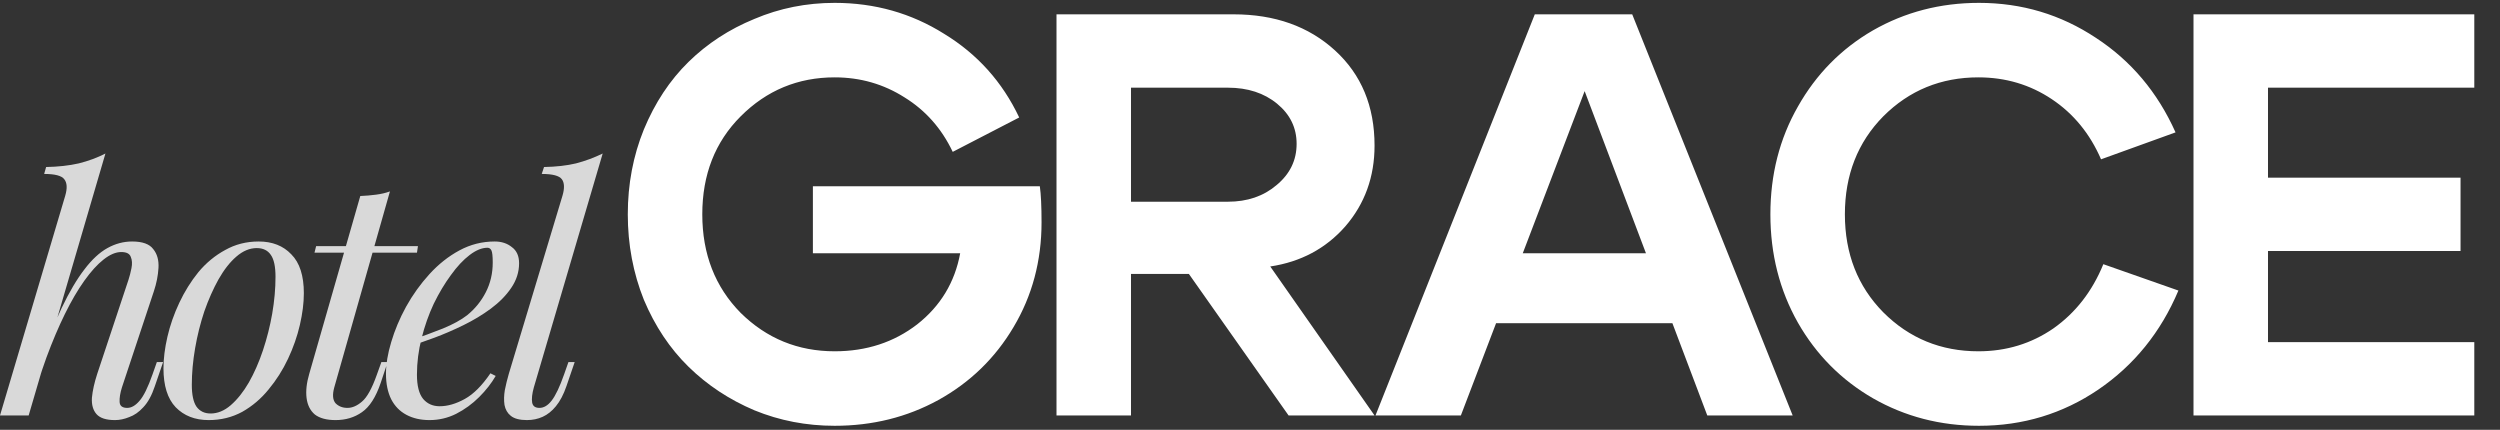 <?xml version="1.0" encoding="UTF-8"?> <svg xmlns="http://www.w3.org/2000/svg" width="349" height="60" viewBox="0 0 349 60" fill="none"><rect x="0" y="0" width="349" height="60" fill="#333333" stroke="none"/><path d="M4.001 58H-0.001L9.107 27.318C9.413 26.275 9.367 25.509 8.969 25.018C8.601 24.527 7.665 24.282 6.163 24.282L6.439 23.316C8.125 23.285 9.643 23.117 10.993 22.81C12.342 22.473 13.584 22.013 14.719 21.43L4.001 58ZM5.289 51.192C6.454 47.972 7.558 45.243 8.601 43.004C9.674 40.765 10.732 38.971 11.775 37.622C12.817 36.242 13.891 35.245 14.995 34.632C16.099 34.019 17.249 33.712 18.445 33.712C19.886 33.712 20.867 34.065 21.389 34.77C21.941 35.445 22.186 36.319 22.125 37.392C22.063 38.465 21.849 39.554 21.481 40.658L17.019 54.09C16.773 54.887 16.666 55.562 16.697 56.114C16.727 56.666 17.08 56.942 17.755 56.942C18.337 56.942 18.905 56.62 19.457 55.976C20.039 55.332 20.653 54.09 21.297 52.25L21.895 50.548H22.769L21.619 53.906C21.189 55.194 20.653 56.175 20.009 56.85C19.395 57.525 18.736 57.985 18.031 58.23C17.356 58.506 16.697 58.644 16.053 58.644C14.826 58.644 13.967 58.368 13.477 57.816C12.986 57.264 12.771 56.497 12.833 55.516C12.925 54.535 13.17 53.431 13.569 52.204L17.939 39.048C18.092 38.588 18.23 38.051 18.353 37.438C18.475 36.825 18.445 36.303 18.261 35.874C18.107 35.414 17.663 35.184 16.927 35.184C16.16 35.184 15.332 35.537 14.443 36.242C13.584 36.917 12.695 37.898 11.775 39.186C10.855 40.474 9.95 42.023 9.061 43.832C8.171 45.641 7.313 47.665 6.485 49.904C5.687 52.112 4.936 54.504 4.231 57.08L5.289 51.192ZM35.839 34.632C34.857 34.632 33.907 35.031 32.987 35.828C32.097 36.595 31.269 37.653 30.503 39.002C29.767 40.321 29.107 41.808 28.525 43.464C27.973 45.12 27.543 46.837 27.237 48.616C26.93 50.395 26.777 52.097 26.777 53.722C26.777 55.102 26.991 56.114 27.421 56.758C27.881 57.402 28.54 57.724 29.399 57.724C30.38 57.724 31.315 57.341 32.205 56.574C33.125 55.777 33.968 54.719 34.735 53.4C35.501 52.051 36.161 50.548 36.713 48.892C37.265 47.236 37.694 45.534 38.001 43.786C38.307 42.007 38.461 40.29 38.461 38.634C38.461 37.223 38.246 36.211 37.817 35.598C37.387 34.954 36.728 34.632 35.839 34.632ZM22.821 51.422C22.821 50.073 23.005 48.601 23.373 47.006C23.741 45.411 24.293 43.832 25.029 42.268C25.765 40.704 26.654 39.278 27.697 37.99C28.77 36.702 30.012 35.675 31.423 34.908C32.833 34.111 34.397 33.712 36.115 33.712C38.016 33.712 39.534 34.31 40.669 35.506C41.834 36.671 42.417 38.481 42.417 40.934C42.417 42.283 42.233 43.755 41.865 45.35C41.497 46.945 40.945 48.524 40.209 50.088C39.473 51.652 38.568 53.078 37.495 54.366C36.452 55.654 35.225 56.697 33.815 57.494C32.404 58.261 30.84 58.644 29.123 58.644C27.221 58.644 25.688 58.046 24.523 56.85C23.388 55.654 22.821 53.845 22.821 51.422ZM58.346 34.356L58.208 35.276H43.902L44.132 34.356H58.346ZM46.662 54.09C46.386 55.102 46.447 55.838 46.846 56.298C47.275 56.727 47.827 56.942 48.502 56.942C49.176 56.942 49.851 56.651 50.526 56.068C51.231 55.485 51.921 54.243 52.596 52.342L53.24 50.548H54.114L53.148 53.446C52.473 55.439 51.599 56.804 50.526 57.54C49.483 58.276 48.256 58.644 46.846 58.644C45.588 58.644 44.622 58.383 43.948 57.862C43.304 57.31 42.92 56.543 42.798 55.562C42.675 54.581 42.798 53.461 43.166 52.204L50.296 27.364C51.032 27.333 51.752 27.272 52.458 27.18C53.194 27.088 53.853 26.935 54.436 26.72L46.662 54.09ZM57.193 47.558C58.91 46.975 60.459 46.408 61.839 45.856C63.249 45.273 64.369 44.66 65.197 44.016C66.301 43.127 67.175 42.053 67.819 40.796C68.463 39.539 68.785 38.159 68.785 36.656C68.785 35.767 68.724 35.199 68.601 34.954C68.478 34.709 68.294 34.586 68.049 34.586C67.282 34.586 66.454 34.923 65.565 35.598C64.675 36.273 63.801 37.208 62.943 38.404C62.084 39.569 61.287 40.903 60.551 42.406C59.846 43.909 59.278 45.519 58.849 47.236C58.419 48.923 58.205 50.609 58.205 52.296C58.205 53.86 58.496 54.995 59.079 55.7C59.661 56.375 60.428 56.712 61.379 56.712C62.483 56.712 63.648 56.375 64.875 55.7C66.102 55.025 67.297 53.829 68.463 52.112L69.199 52.48C68.616 53.492 67.85 54.473 66.899 55.424C65.948 56.375 64.875 57.157 63.679 57.77C62.514 58.353 61.272 58.644 59.953 58.644C58.726 58.644 57.653 58.399 56.733 57.908C55.813 57.417 55.108 56.697 54.617 55.746C54.126 54.765 53.881 53.569 53.881 52.158C53.881 50.839 54.126 49.367 54.617 47.742C55.108 46.086 55.797 44.445 56.687 42.82C57.607 41.164 58.696 39.646 59.953 38.266C61.21 36.886 62.605 35.782 64.139 34.954C65.672 34.126 67.313 33.712 69.061 33.712C70.011 33.712 70.809 33.973 71.453 34.494C72.127 34.985 72.465 35.736 72.465 36.748C72.465 37.975 72.097 39.125 71.361 40.198C70.656 41.241 69.705 42.207 68.509 43.096C67.344 43.955 66.071 44.721 64.691 45.396C63.311 46.071 61.962 46.653 60.643 47.144C59.324 47.635 58.159 48.033 57.147 48.34L57.193 47.558ZM74.522 54.09C74.276 54.979 74.2 55.685 74.291 56.206C74.383 56.697 74.721 56.942 75.303 56.942C75.917 56.942 76.484 56.605 77.005 55.93C77.558 55.225 78.14 53.998 78.754 52.25L79.352 50.548H80.225L79.076 53.906C78.677 55.071 78.186 56.007 77.603 56.712C77.052 57.387 76.438 57.877 75.763 58.184C75.089 58.491 74.353 58.644 73.555 58.644C72.543 58.644 71.792 58.445 71.302 58.046C70.841 57.678 70.55 57.172 70.427 56.528C70.335 55.884 70.351 55.194 70.474 54.458C70.627 53.691 70.811 52.94 71.025 52.204L78.523 27.318C78.83 26.275 78.799 25.509 78.431 25.018C78.064 24.527 77.128 24.282 75.626 24.282L75.948 23.316C77.634 23.285 79.121 23.117 80.409 22.81C81.698 22.473 82.939 22.013 84.135 21.43L74.522 54.09Z" fill="#D9D9D9"></path><path d="M103.4 16.24C99.827 19.813 98.04 24.373 98.04 29.92C98.04 35.467 99.827 40.053 103.4 43.68C107.027 47.253 111.4 49.04 116.52 49.04C120.947 49.04 124.787 47.787 128.04 45.28C131.293 42.72 133.293 39.413 134.04 35.36H113.48V26H145.16C145.32 27.12 145.4 28.8 145.4 31.04C145.4 36.427 144.093 41.307 141.48 45.68C138.92 50 135.427 53.387 131 55.84C126.627 58.24 121.8 59.44 116.52 59.44C112.573 59.44 108.84 58.72 105.32 57.28C101.8 55.787 98.733 53.76 96.12 51.2C93.507 48.64 91.427 45.52 89.88 41.84C88.387 38.107 87.64 34.133 87.64 29.92C87.64 25.707 88.387 21.76 89.88 18.08C91.427 14.347 93.507 11.2 96.12 8.64C98.733 6.08 101.8 4.08 105.32 2.64C108.84 1.147 112.573 0.4 116.52 0.4C122.12 0.4 127.213 1.84 131.8 4.72C136.44 7.547 139.933 11.44 142.28 16.4L133 21.2C131.453 17.947 129.213 15.413 126.28 13.6C123.347 11.733 120.093 10.8 116.52 10.8C111.4 10.8 107.027 12.613 103.4 16.24ZM171.407 12.24H157.887V28.16H171.407C174.127 28.16 176.394 27.387 178.207 25.84C180.074 24.293 181.007 22.373 181.007 20.08C181.007 17.84 180.1 15.973 178.287 14.48C176.474 12.987 174.18 12.24 171.407 12.24ZM177.327 37.2L191.887 58H179.887L165.967 38.24H157.887V58H147.487V2H172.207C177.967 2 182.687 3.68 186.367 7.04C190.047 10.4 191.887 14.827 191.887 20.32C191.887 24.693 190.527 28.453 187.807 31.6C185.087 34.693 181.594 36.56 177.327 37.2ZM205.537 35.36H236.897V45.12H205.537V35.36ZM203.937 58H192.017L214.257 2H227.857L250.257 58H238.337L221.217 12.72L203.937 58ZM250.986 45.04C248.426 40.507 247.146 35.467 247.146 29.92C247.146 24.373 248.426 19.36 250.986 14.88C253.546 10.347 257.04 6.8 261.466 4.24C265.946 1.68 270.88 0.4 276.266 0.4C282.24 0.4 287.68 2.027 292.586 5.28C297.493 8.48 301.2 12.88 303.706 18.48L293.306 22.24C291.76 18.667 289.466 15.867 286.426 13.84C283.386 11.813 279.973 10.8 276.186 10.8C270.96 10.8 266.533 12.613 262.906 16.24C259.333 19.867 257.546 24.427 257.546 29.92C257.546 35.413 259.333 39.973 262.906 43.6C266.533 47.227 270.96 49.04 276.186 49.04C280.08 49.04 283.573 47.973 286.666 45.84C289.76 43.653 292.08 40.667 293.626 36.88L304.106 40.56C301.653 46.373 297.92 50.987 292.906 54.4C287.946 57.76 282.4 59.44 276.266 59.44C270.88 59.44 265.946 58.16 261.466 55.6C257.04 53.04 253.546 49.52 250.986 45.04ZM316.612 24.8H343.492V35.04H316.612V47.76H345.412V58H306.212V2H345.412V12.24H316.612V24.8Z" fill="white"></path></svg> 